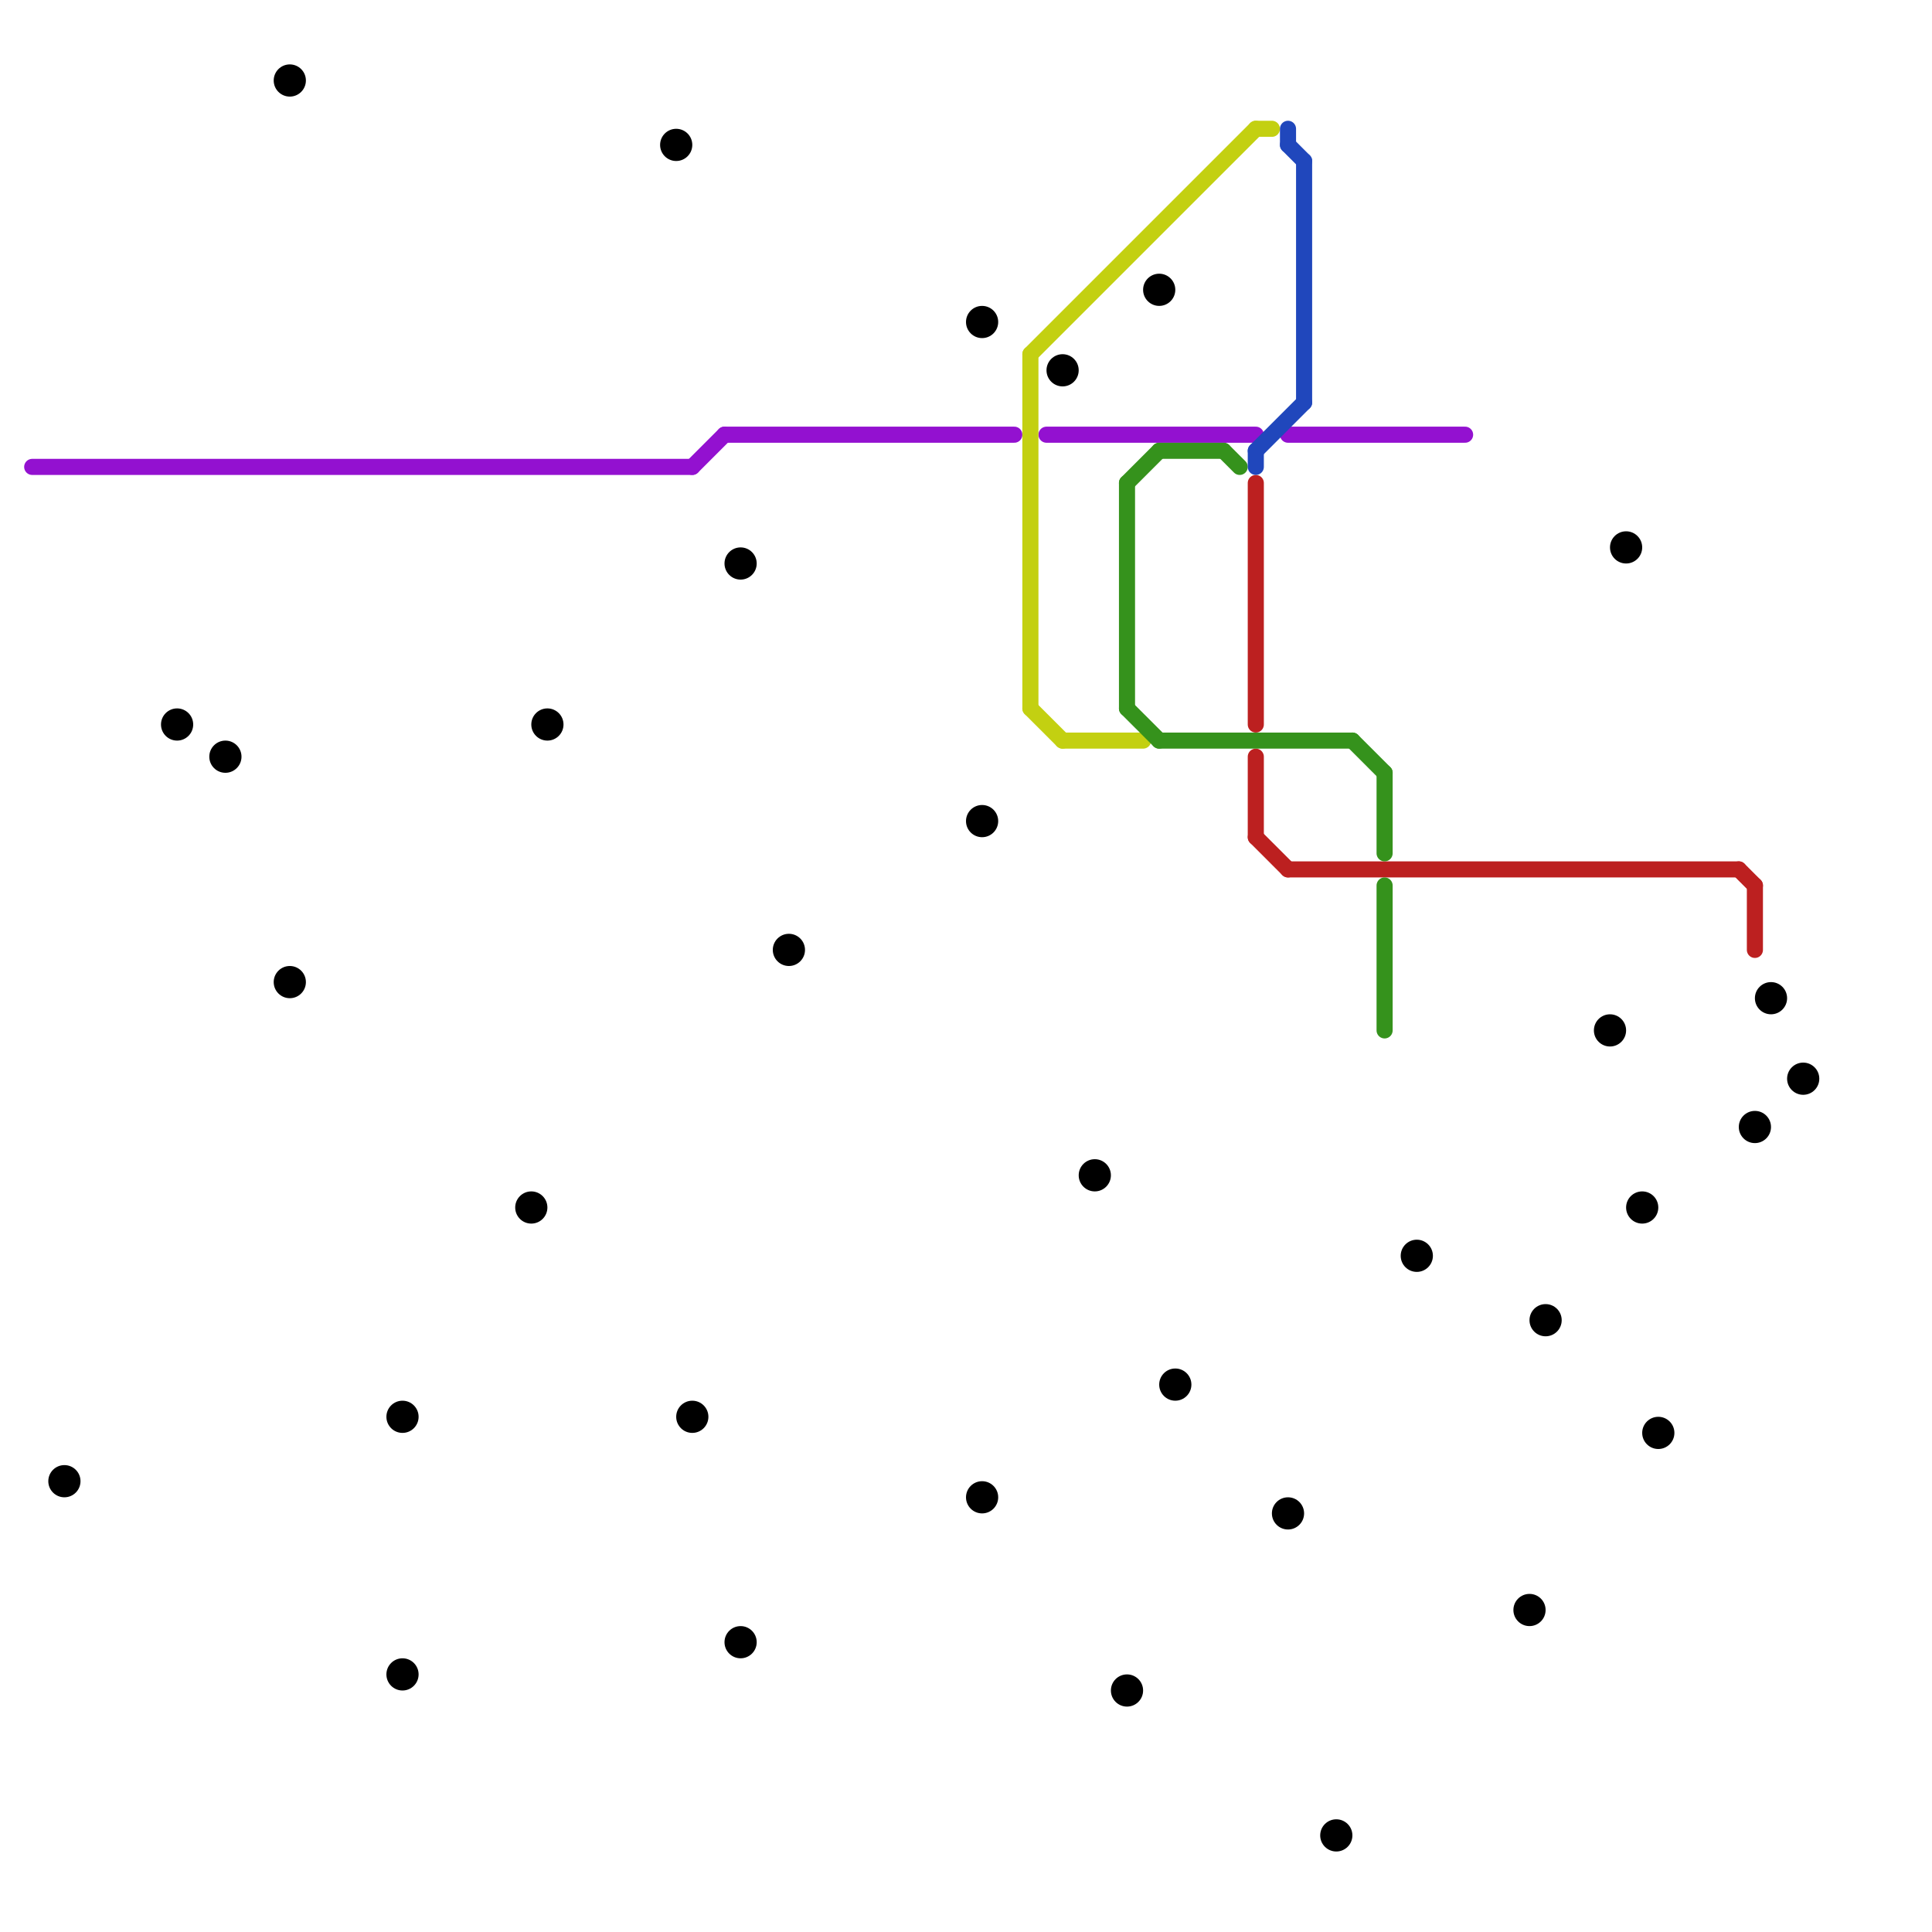 
<svg version="1.1" xmlns="http://www.w3.org/2000/svg" viewBox="0 0 120 120">
<style>text { font: 1px Helvetica; font-weight: 600; white-space: pre; dominant-baseline: central; } line { stroke-width: 1; fill: none; stroke-linecap: round; stroke-linejoin: round; } .c0 { stroke: #9311d0 } .c1 { stroke: #bc2020 } .c2 { stroke: #000000 } .c3 { stroke: #c3d011 } .c4 { stroke: #35921c } .c5 { stroke: #2047bc }</style><defs><g id="wm-xf"><circle r="1.2" fill="#000"/><circle r="0.9" fill="#fff"/><circle r="0.6" fill="#000"/><circle r="0.3" fill="#fff"/></g><g id="wm"><circle r="0.6" fill="#000"/><circle r="0.3" fill="#fff"/></g></defs><line class="c0" x1="45" y1="27" x2="63" y2="27"/><line class="c0" x1="43" y1="29" x2="45" y2="27"/><line class="c0" x1="65" y1="27" x2="78" y2="27"/><line class="c0" x1="80" y1="27" x2="91" y2="27"/><line class="c0" x1="2" y1="29" x2="43" y2="29"/><line class="c1" x1="78" y1="47" x2="78" y2="52"/><line class="c1" x1="108" y1="54" x2="109" y2="55"/><line class="c1" x1="109" y1="55" x2="109" y2="59"/><line class="c1" x1="80" y1="54" x2="108" y2="54"/><line class="c1" x1="78" y1="30" x2="78" y2="45"/><line class="c1" x1="78" y1="52" x2="80" y2="54"/><circle cx="72" cy="18" r="1" fill="#000000" /><circle cx="11" cy="45" r="1" fill="#000000" /><circle cx="33" cy="75" r="1" fill="#000000" /><circle cx="49" cy="59" r="1" fill="#000000" /><circle cx="96" cy="82" r="1" fill="#000000" /><circle cx="88" cy="78" r="1" fill="#000000" /><circle cx="66" cy="23" r="1" fill="#000000" /><circle cx="43" cy="88" r="1" fill="#000000" /><circle cx="110" cy="62" r="1" fill="#000000" /><circle cx="61" cy="51" r="1" fill="#000000" /><circle cx="109" cy="70" r="1" fill="#000000" /><circle cx="46" cy="35" r="1" fill="#000000" /><circle cx="100" cy="64" r="1" fill="#000000" /><circle cx="25" cy="104" r="1" fill="#000000" /><circle cx="46" cy="102" r="1" fill="#000000" /><circle cx="73" cy="86" r="1" fill="#000000" /><circle cx="61" cy="20" r="1" fill="#000000" /><circle cx="18" cy="5" r="1" fill="#000000" /><circle cx="80" cy="94" r="1" fill="#000000" /><circle cx="18" cy="61" r="1" fill="#000000" /><circle cx="34" cy="45" r="1" fill="#000000" /><circle cx="61" cy="93" r="1" fill="#000000" /><circle cx="70" cy="105" r="1" fill="#000000" /><circle cx="25" cy="88" r="1" fill="#000000" /><circle cx="101" cy="34" r="1" fill="#000000" /><circle cx="103" cy="89" r="1" fill="#000000" /><circle cx="83" cy="114" r="1" fill="#000000" /><circle cx="102" cy="75" r="1" fill="#000000" /><circle cx="42" cy="9" r="1" fill="#000000" /><circle cx="95" cy="100" r="1" fill="#000000" /><circle cx="4" cy="92" r="1" fill="#000000" /><circle cx="112" cy="67" r="1" fill="#000000" /><circle cx="68" cy="73" r="1" fill="#000000" /><circle cx="14" cy="47" r="1" fill="#000000" /><line class="c3" x1="64" y1="44" x2="66" y2="46"/><line class="c3" x1="66" y1="46" x2="71" y2="46"/><line class="c3" x1="64" y1="22" x2="64" y2="44"/><line class="c3" x1="78" y1="8" x2="79" y2="8"/><line class="c3" x1="64" y1="22" x2="78" y2="8"/><line class="c4" x1="72" y1="28" x2="76" y2="28"/><line class="c4" x1="86" y1="55" x2="86" y2="64"/><line class="c4" x1="86" y1="48" x2="86" y2="53"/><line class="c4" x1="70" y1="30" x2="70" y2="44"/><line class="c4" x1="84" y1="46" x2="86" y2="48"/><line class="c4" x1="72" y1="46" x2="84" y2="46"/><line class="c4" x1="76" y1="28" x2="77" y2="29"/><line class="c4" x1="70" y1="44" x2="72" y2="46"/><line class="c4" x1="70" y1="30" x2="72" y2="28"/><line class="c5" x1="81" y1="10" x2="81" y2="25"/><line class="c5" x1="78" y1="28" x2="78" y2="29"/><line class="c5" x1="78" y1="28" x2="81" y2="25"/><line class="c5" x1="80" y1="9" x2="81" y2="10"/><line class="c5" x1="80" y1="8" x2="80" y2="9"/>
</svg>
